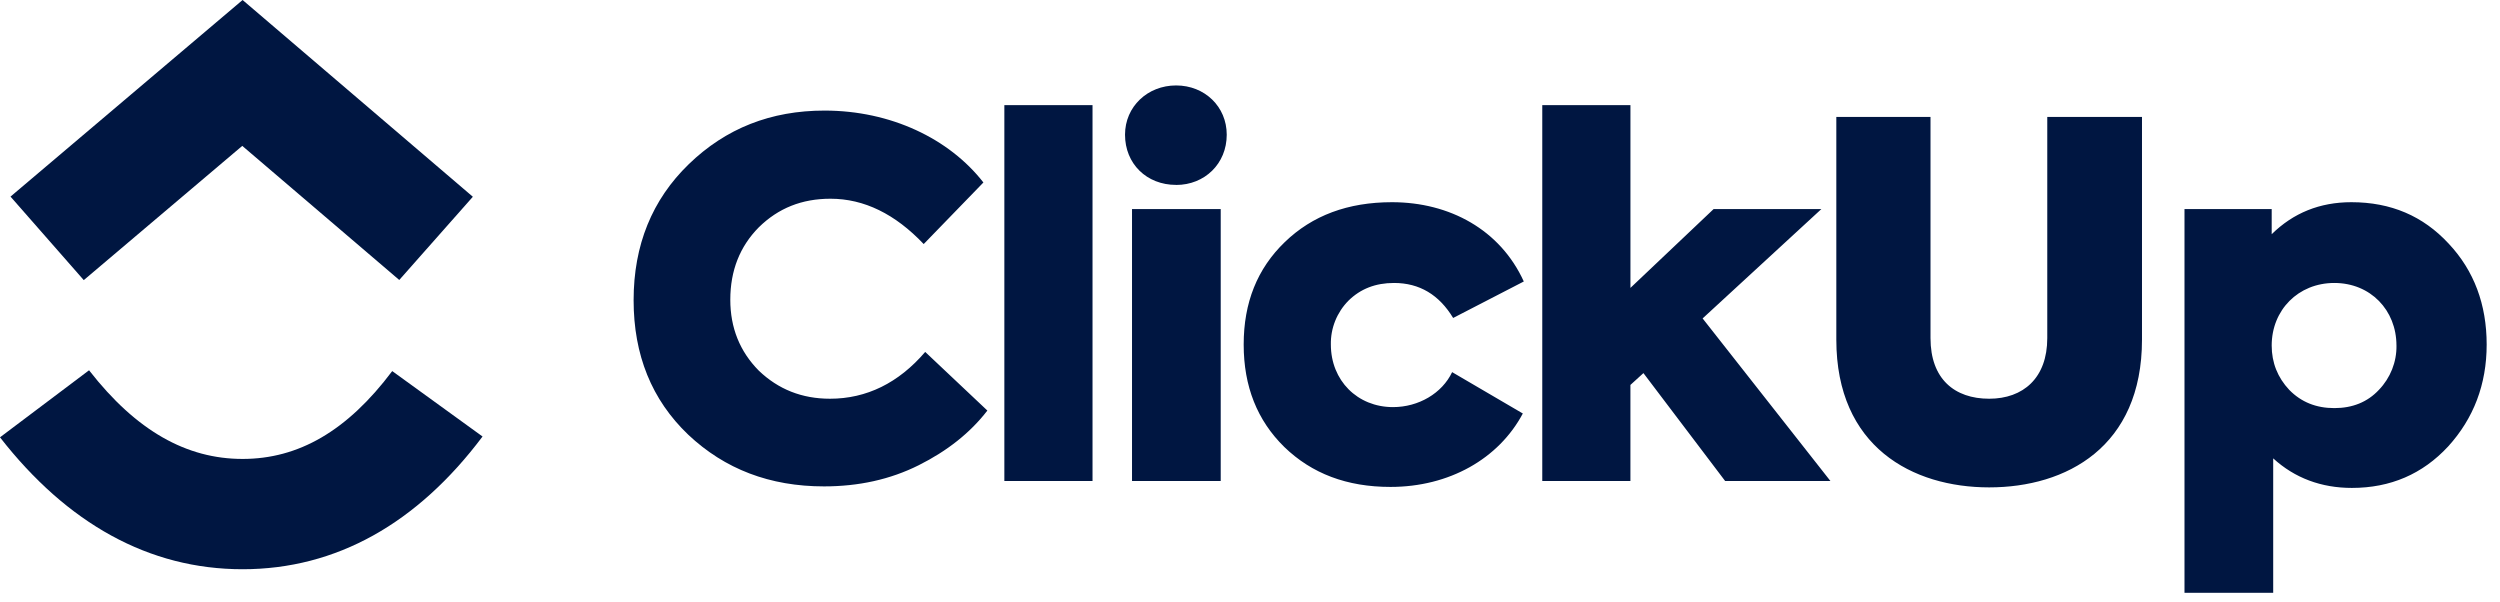 <svg width="108" height="26" viewBox="0 0 108 26" fill="none" xmlns="http://www.w3.org/2000/svg">
<path d="M0 18.892L3.847 15.996C5.89 18.618 8.062 19.826 10.479 19.826C12.883 19.826 14.992 18.632 16.944 16.031L20.846 18.857C18.03 22.609 14.53 24.591 10.479 24.591C6.44 24.591 2.906 22.621 0 18.892ZM10.466 6.302L3.619 12.101L0.454 8.493L10.48 0L20.427 8.5L17.248 12.095L10.466 6.302Z" fill="#001641"/>
<path d="M35.597 21.012C33.26 21.012 31.311 20.268 29.731 18.778C28.151 17.268 27.372 15.332 27.372 12.969C27.372 10.586 28.172 8.628 29.752 7.096C31.355 5.542 33.303 4.777 35.62 4.777C38.478 4.777 41.009 5.989 42.483 7.883L39.904 10.543C38.67 9.244 37.328 8.585 35.878 8.585C34.644 8.585 33.626 8.989 32.781 9.819C31.959 10.65 31.549 11.693 31.549 12.948C31.549 14.161 31.959 15.182 32.781 16.013C33.626 16.821 34.644 17.225 35.856 17.225C37.436 17.225 38.822 16.543 39.969 15.203L42.654 17.736C41.917 18.694 40.922 19.481 39.688 20.098C38.454 20.715 37.09 21.012 35.596 21.012H35.597ZM47.197 4.542V20.779H43.388V4.542H47.197ZM50.808 7.988C49.532 7.988 48.601 7.073 48.601 5.819C48.601 4.605 49.575 3.691 50.808 3.691C52.042 3.691 52.995 4.605 52.995 5.819C52.995 7.073 52.042 7.99 50.808 7.99V7.988ZM52.735 9.032V20.779H48.903V9.032H52.735ZM60.07 21.035C58.186 21.035 56.671 20.46 55.482 19.31C54.312 18.162 53.727 16.693 53.727 14.884C53.727 13.075 54.312 11.607 55.503 10.458C56.693 9.308 58.23 8.735 60.134 8.735C62.624 8.735 64.811 9.926 65.828 12.16L62.776 13.736C62.17 12.735 61.325 12.224 60.222 12.224C59.42 12.224 58.771 12.479 58.251 12.991C58.004 13.242 57.81 13.538 57.68 13.863C57.55 14.188 57.486 14.535 57.493 14.884C57.493 16.437 58.64 17.587 60.178 17.587C61.282 17.587 62.299 16.991 62.732 16.076L65.786 17.863C64.745 19.821 62.603 21.035 60.07 21.035ZM79.074 20.779H74.526L70.996 16.118L70.434 16.629V20.779H66.626V4.542H70.435V12.437L74.028 9.032H78.683L73.553 13.756L79.074 20.779ZM79.329 14.671V5.052H83.398V14.607C83.398 16.373 84.437 17.225 85.932 17.225C87.403 17.225 88.442 16.331 88.442 14.607V5.052H92.534V14.671C92.534 19.31 89.265 21.055 85.932 21.055C82.62 21.055 79.329 19.31 79.329 14.671ZM101.578 8.735C103.289 8.735 104.675 9.33 105.779 10.521C106.882 11.692 107.424 13.161 107.424 14.884C107.424 16.608 106.861 18.076 105.758 19.289C104.653 20.48 103.268 21.078 101.601 21.078C100.28 21.078 99.132 20.652 98.202 19.801V25.61H94.37V9.032H98.137V10.118C99.068 9.201 100.215 8.735 101.578 8.735ZM103.527 14.927C103.527 13.394 102.402 12.224 100.843 12.224C99.284 12.224 98.137 13.394 98.137 14.927C98.137 15.671 98.396 16.31 98.895 16.842C99.414 17.374 100.063 17.63 100.843 17.63C101.622 17.63 102.272 17.374 102.769 16.842C103.266 16.325 103.538 15.638 103.528 14.927H103.527Z" fill="#001641"/>
</svg>
